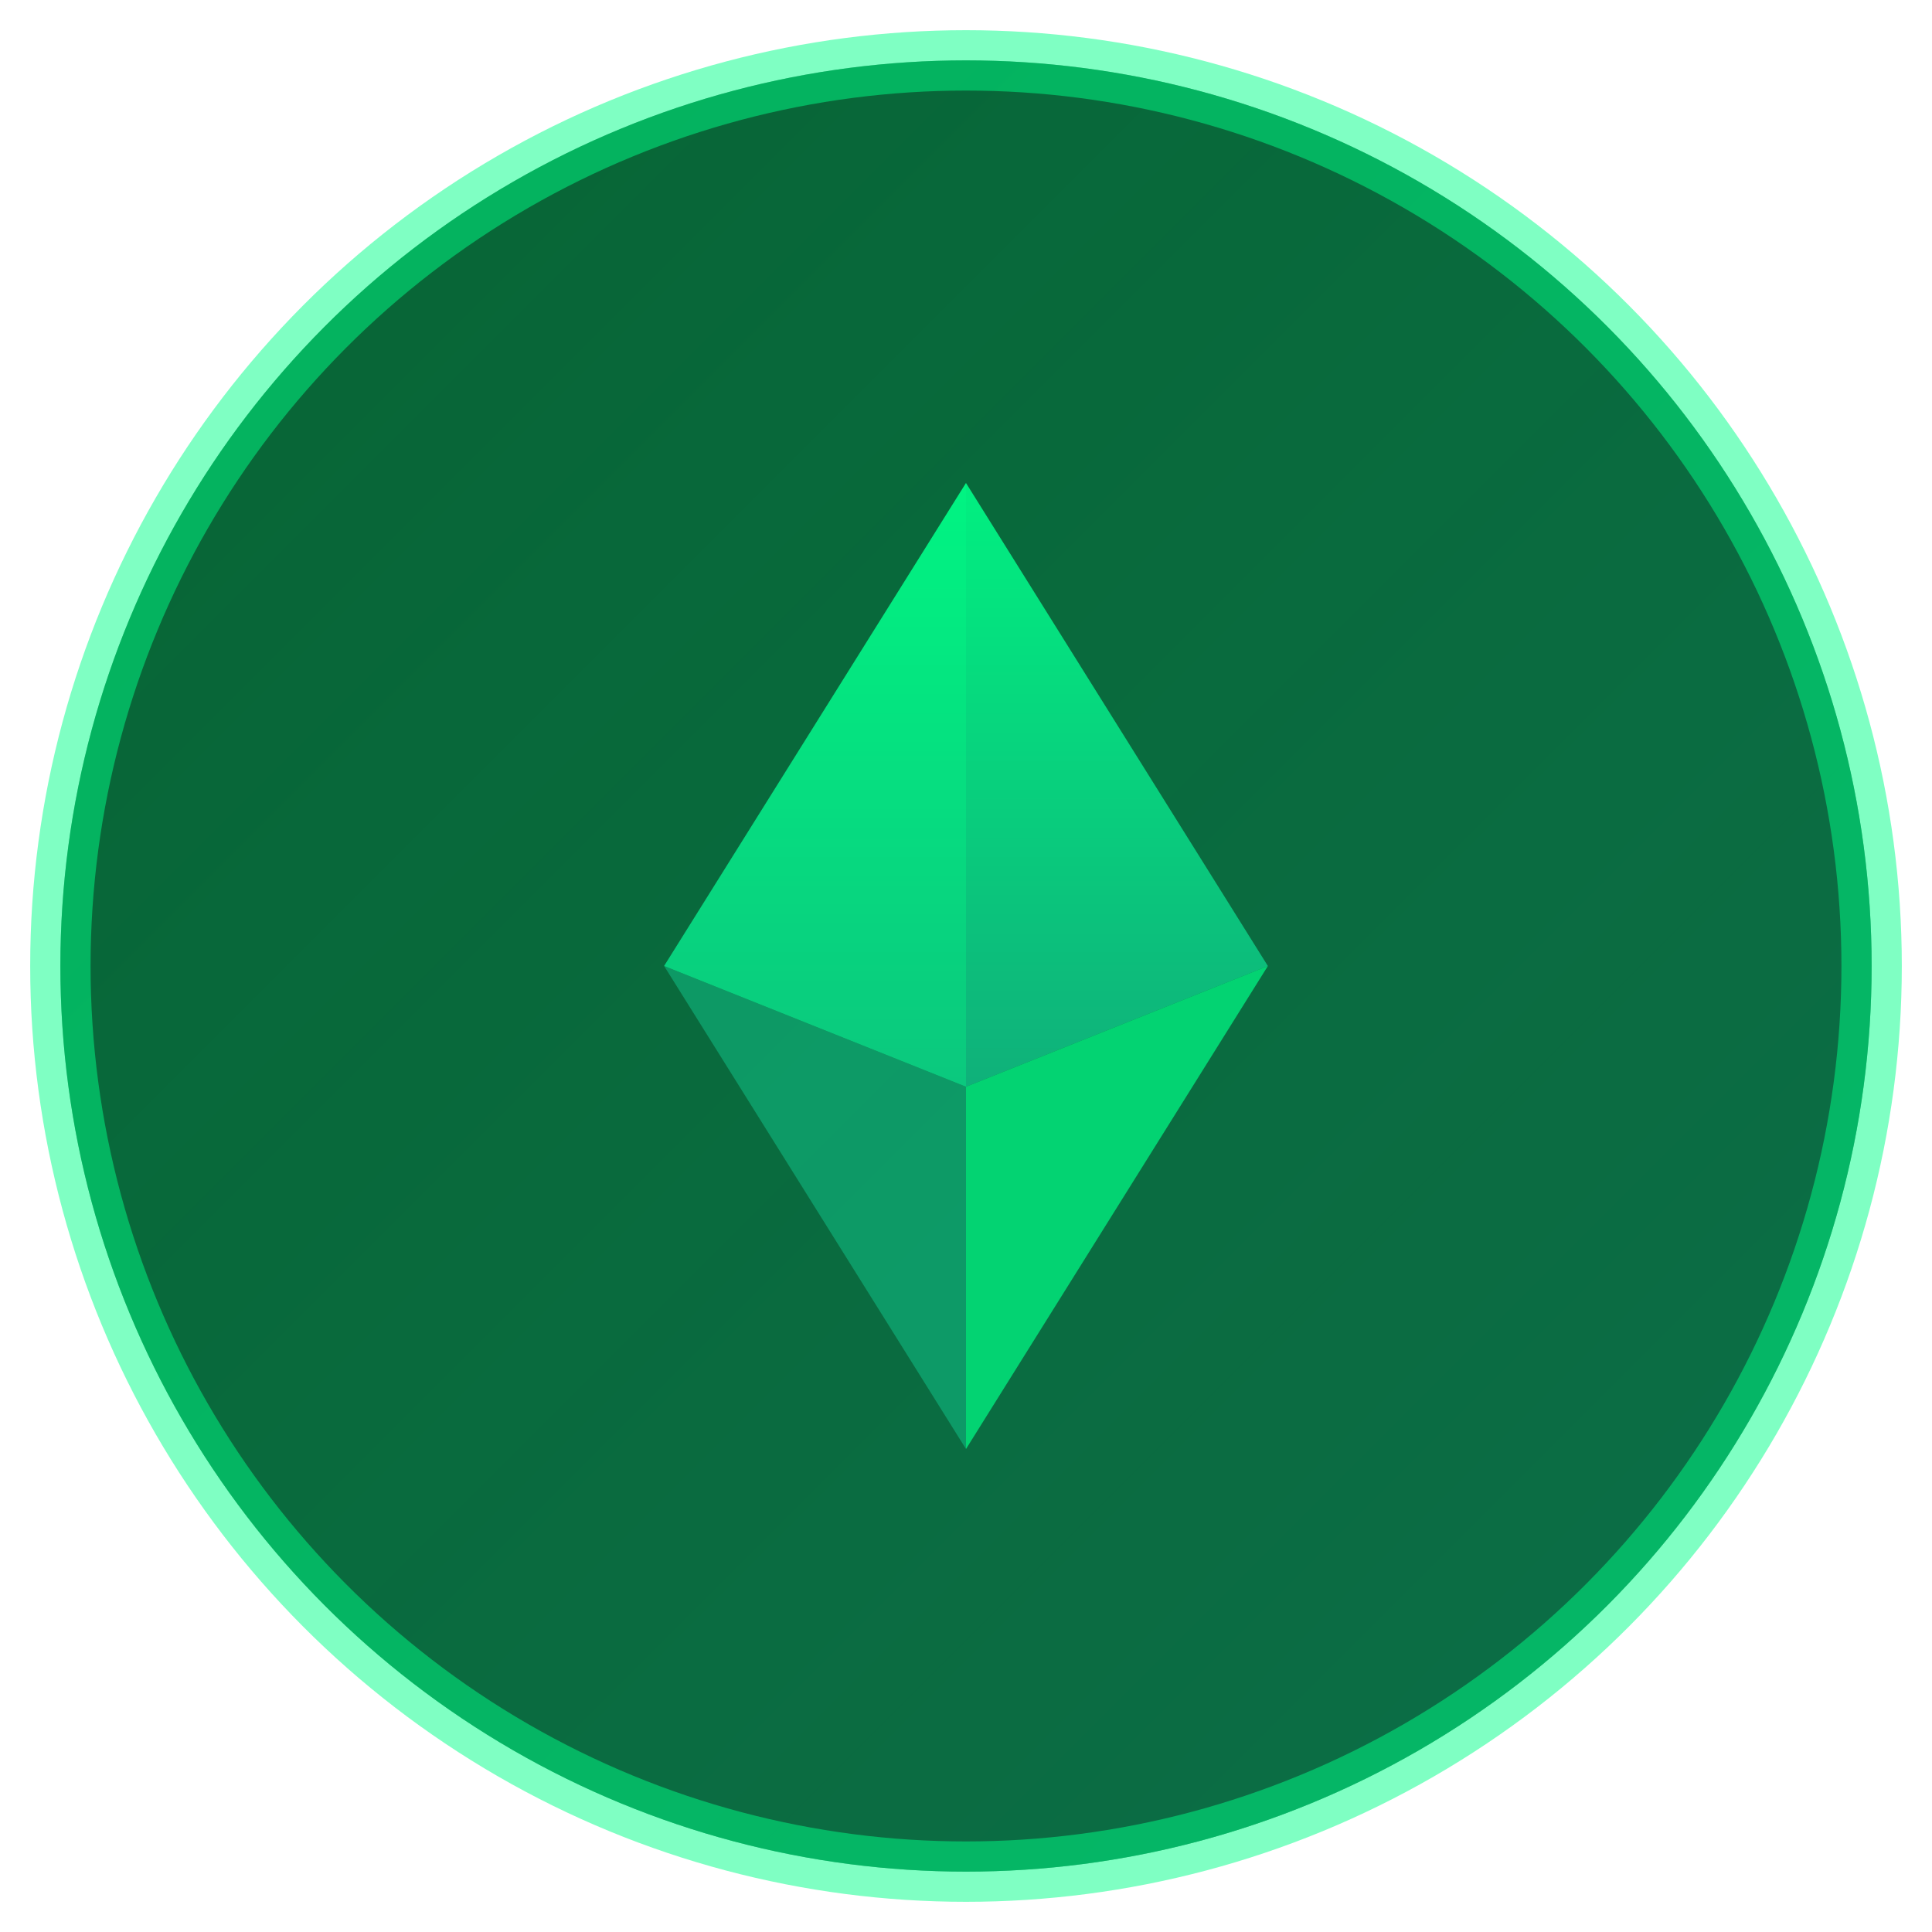 <svg width="64" height="64" viewBox="0 0 64 64" fill="none" xmlns="http://www.w3.org/2000/svg">
  <!-- 배경 원 -->
  <circle cx="32" cy="32" r="30" fill="#0A1F0F"/>
  <circle cx="32" cy="32" r="30" fill="url(#gradient1)"/>

  <!-- 그라디언트 정의 -->
  <defs>
    <linearGradient id="gradient1" x1="0%" y1="0%" x2="100%" y2="100%">
      <stop offset="0%" style="stop-color:#00FF88;stop-opacity:0.3" />
      <stop offset="100%" style="stop-color:#10B981;stop-opacity:0.5" />
    </linearGradient>
    <linearGradient id="gradient2" x1="0%" y1="0%" x2="0%" y2="100%">
      <stop offset="0%" style="stop-color:#00FF88;stop-opacity:1" />
      <stop offset="100%" style="stop-color:#10B981;stop-opacity:1" />
    </linearGradient>
  </defs>

  <!-- ETH 심볼 (다이아몬드 모양) -->
  <g transform="translate(32, 32)">
    <!-- 상단 부분 -->
    <path d="M 0,-16 L 10,0 L 0,4 L -10,0 Z" fill="url(#gradient2)" opacity="0.9"/>
    <!-- 중간 부분 -->
    <path d="M 0,4 L 10,0 L 0,16 Z" fill="#00FF88" opacity="0.7"/>
    <path d="M 0,4 L -10,0 L 0,16 Z" fill="#10B981" opacity="0.6"/>
    <!-- 하이라이트 -->
    <path d="M 0,-16 L 0,4 L -10,0 Z" fill="#00FF88" opacity="0.3"/>
  </g>

  <!-- 외곽 링 -->
  <circle cx="32" cy="32" r="30" stroke="#00FF88" stroke-width="2" fill="none" opacity="0.5"/>
</svg>
